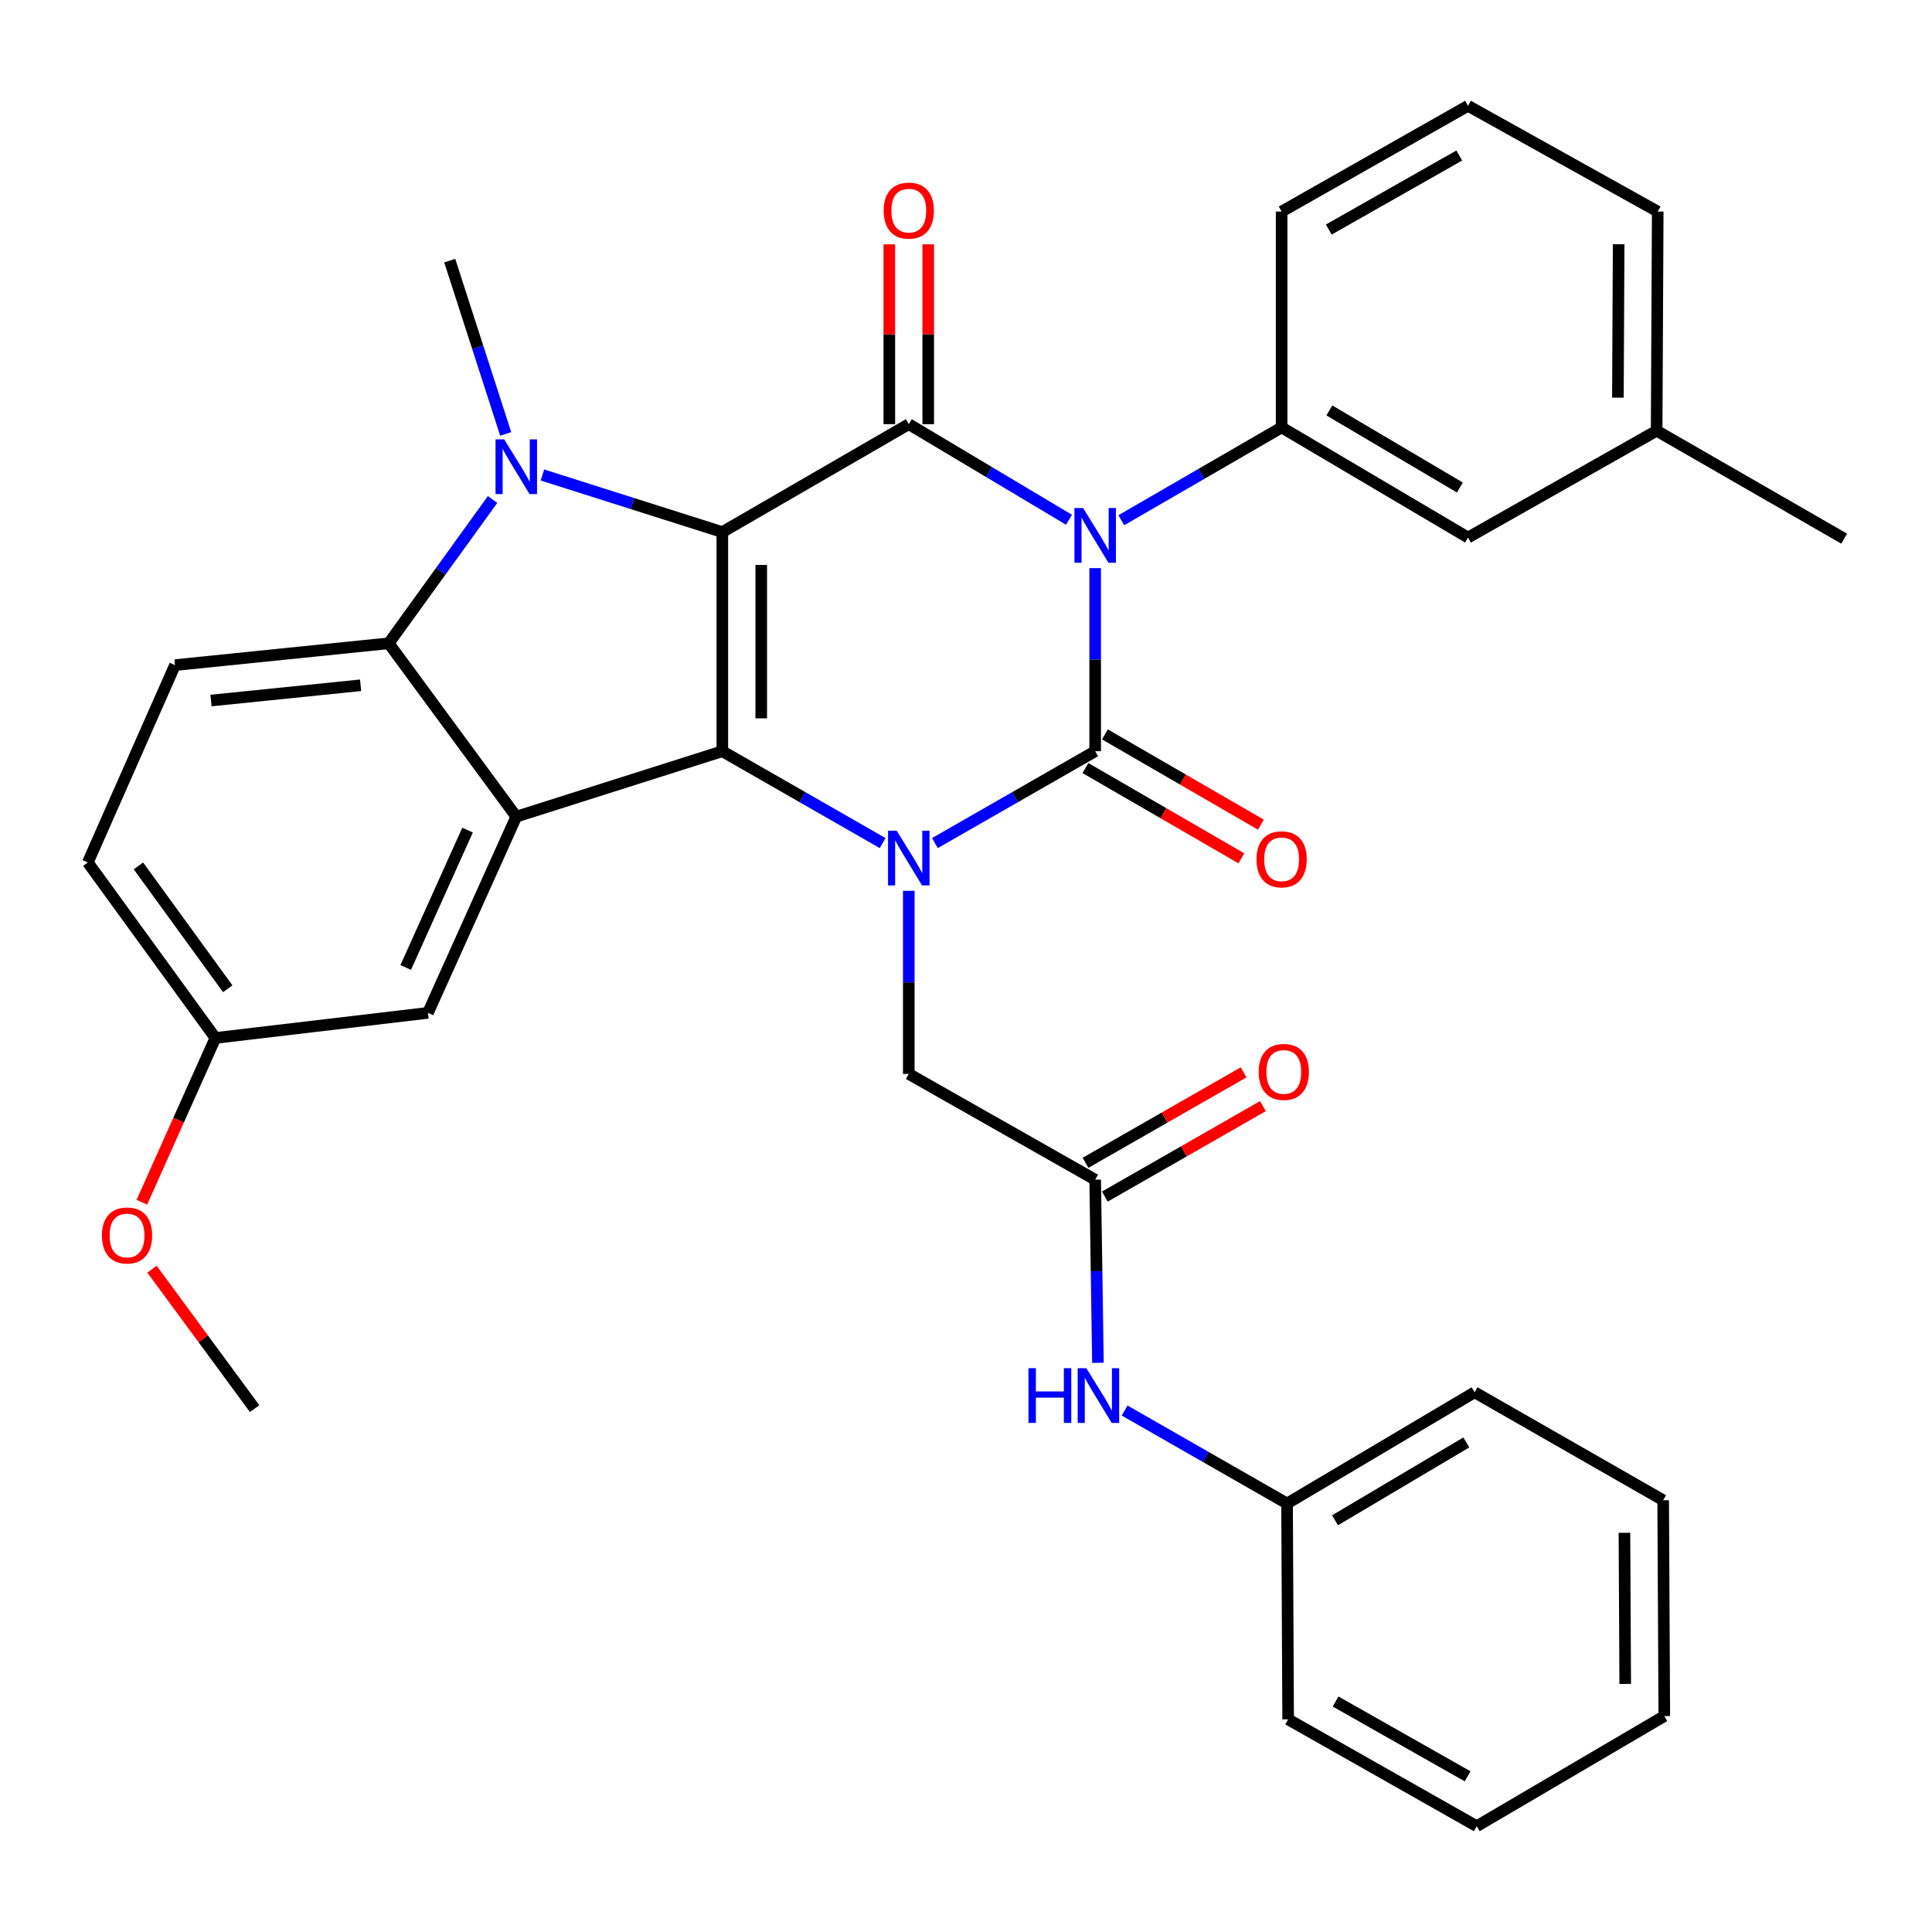 <?xml version='1.0' encoding='iso-8859-1'?>
<svg version='1.1' baseProfile='full'
              xmlns='http://www.w3.org/2000/svg'
                      xmlns:rdkit='http://www.rdkit.org/xml'
                      xmlns:xlink='http://www.w3.org/1999/xlink'
                  xml:space='preserve'
width='1000px' height='1000px' viewBox='0 0 1000 1000'>
<!-- END OF HEADER -->
<rect style='opacity:1.0;fill:#FFFFFF;stroke:none' width='1000' height='1000' x='0' y='0'> </rect>
<path class='bond-2' d='M 373.875,275.407 L 373.875,388.833' style='fill:none;fill-rule:evenodd;stroke:#000000;stroke-width:6px;stroke-linecap:butt;stroke-linejoin:miter;stroke-opacity:1' />
<path class='bond-2' d='M 394.014,292.421 L 394.014,371.819' style='fill:none;fill-rule:evenodd;stroke:#000000;stroke-width:6px;stroke-linecap:butt;stroke-linejoin:miter;stroke-opacity:1' />
<path class='bond-4' d='M 373.875,275.407 L 470.385,219.544' style='fill:none;fill-rule:evenodd;stroke:#000000;stroke-width:6px;stroke-linecap:butt;stroke-linejoin:miter;stroke-opacity:1' />
<path class='bond-5' d='M 373.875,275.407 L 327.32,260.633' style='fill:none;fill-rule:evenodd;stroke:#000000;stroke-width:6px;stroke-linecap:butt;stroke-linejoin:miter;stroke-opacity:1' />
<path class='bond-5' d='M 327.32,260.633 L 280.765,245.858' style='fill:none;fill-rule:evenodd;stroke:#0000FF;stroke-width:6px;stroke-linecap:butt;stroke-linejoin:miter;stroke-opacity:1' />
<path class='bond-0' d='M 553.312,269.024 L 511.849,244.284' style='fill:none;fill-rule:evenodd;stroke:#0000FF;stroke-width:6px;stroke-linecap:butt;stroke-linejoin:miter;stroke-opacity:1' />
<path class='bond-0' d='M 511.849,244.284 L 470.385,219.544' style='fill:none;fill-rule:evenodd;stroke:#000000;stroke-width:6px;stroke-linecap:butt;stroke-linejoin:miter;stroke-opacity:1' />
<path class='bond-1' d='M 566.861,294.061 L 566.861,341.447' style='fill:none;fill-rule:evenodd;stroke:#0000FF;stroke-width:6px;stroke-linecap:butt;stroke-linejoin:miter;stroke-opacity:1' />
<path class='bond-1' d='M 566.861,341.447 L 566.861,388.833' style='fill:none;fill-rule:evenodd;stroke:#000000;stroke-width:6px;stroke-linecap:butt;stroke-linejoin:miter;stroke-opacity:1' />
<path class='bond-8' d='M 580.389,269.276 L 621.88,245.254' style='fill:none;fill-rule:evenodd;stroke:#0000FF;stroke-width:6px;stroke-linecap:butt;stroke-linejoin:miter;stroke-opacity:1' />
<path class='bond-8' d='M 621.88,245.254 L 663.371,221.233' style='fill:none;fill-rule:evenodd;stroke:#000000;stroke-width:6px;stroke-linecap:butt;stroke-linejoin:miter;stroke-opacity:1' />
<path class='bond-11' d='M 561.817,397.548 L 602.178,420.91' style='fill:none;fill-rule:evenodd;stroke:#000000;stroke-width:6px;stroke-linecap:butt;stroke-linejoin:miter;stroke-opacity:1' />
<path class='bond-11' d='M 602.178,420.91 L 642.539,444.273' style='fill:none;fill-rule:evenodd;stroke:#FF0000;stroke-width:6px;stroke-linecap:butt;stroke-linejoin:miter;stroke-opacity:1' />
<path class='bond-11' d='M 571.905,380.119 L 612.267,403.481' style='fill:none;fill-rule:evenodd;stroke:#000000;stroke-width:6px;stroke-linecap:butt;stroke-linejoin:miter;stroke-opacity:1' />
<path class='bond-11' d='M 612.267,403.481 L 652.628,426.843' style='fill:none;fill-rule:evenodd;stroke:#FF0000;stroke-width:6px;stroke-linecap:butt;stroke-linejoin:miter;stroke-opacity:1' />
<path class='bond-35' d='M 566.861,388.833 L 525.383,412.61' style='fill:none;fill-rule:evenodd;stroke:#000000;stroke-width:6px;stroke-linecap:butt;stroke-linejoin:miter;stroke-opacity:1' />
<path class='bond-35' d='M 525.383,412.61 L 483.905,436.387' style='fill:none;fill-rule:evenodd;stroke:#0000FF;stroke-width:6px;stroke-linecap:butt;stroke-linejoin:miter;stroke-opacity:1' />
<path class='bond-3' d='M 373.875,388.833 L 415.369,412.611' style='fill:none;fill-rule:evenodd;stroke:#000000;stroke-width:6px;stroke-linecap:butt;stroke-linejoin:miter;stroke-opacity:1' />
<path class='bond-3' d='M 415.369,412.611 L 456.864,436.389' style='fill:none;fill-rule:evenodd;stroke:#0000FF;stroke-width:6px;stroke-linecap:butt;stroke-linejoin:miter;stroke-opacity:1' />
<path class='bond-6' d='M 373.875,388.833 L 267.228,422.7' style='fill:none;fill-rule:evenodd;stroke:#000000;stroke-width:6px;stroke-linecap:butt;stroke-linejoin:miter;stroke-opacity:1' />
<path class='bond-9' d='M 470.385,461.09 L 470.385,508.477' style='fill:none;fill-rule:evenodd;stroke:#0000FF;stroke-width:6px;stroke-linecap:butt;stroke-linejoin:miter;stroke-opacity:1' />
<path class='bond-9' d='M 470.385,508.477 L 470.385,555.863' style='fill:none;fill-rule:evenodd;stroke:#000000;stroke-width:6px;stroke-linecap:butt;stroke-linejoin:miter;stroke-opacity:1' />
<path class='bond-13' d='M 480.454,219.544 L 480.454,173.003' style='fill:none;fill-rule:evenodd;stroke:#000000;stroke-width:6px;stroke-linecap:butt;stroke-linejoin:miter;stroke-opacity:1' />
<path class='bond-13' d='M 480.454,173.003 L 480.454,126.462' style='fill:none;fill-rule:evenodd;stroke:#FF0000;stroke-width:6px;stroke-linecap:butt;stroke-linejoin:miter;stroke-opacity:1' />
<path class='bond-13' d='M 460.315,219.544 L 460.315,173.003' style='fill:none;fill-rule:evenodd;stroke:#000000;stroke-width:6px;stroke-linecap:butt;stroke-linejoin:miter;stroke-opacity:1' />
<path class='bond-13' d='M 460.315,173.003 L 460.315,126.462' style='fill:none;fill-rule:evenodd;stroke:#FF0000;stroke-width:6px;stroke-linecap:butt;stroke-linejoin:miter;stroke-opacity:1' />
<path class='bond-7' d='M 254.963,258.541 L 228.079,295.756' style='fill:none;fill-rule:evenodd;stroke:#0000FF;stroke-width:6px;stroke-linecap:butt;stroke-linejoin:miter;stroke-opacity:1' />
<path class='bond-7' d='M 228.079,295.756 L 201.195,332.97' style='fill:none;fill-rule:evenodd;stroke:#000000;stroke-width:6px;stroke-linecap:butt;stroke-linejoin:miter;stroke-opacity:1' />
<path class='bond-18' d='M 261.75,224.6 L 247.265,179.752' style='fill:none;fill-rule:evenodd;stroke:#0000FF;stroke-width:6px;stroke-linecap:butt;stroke-linejoin:miter;stroke-opacity:1' />
<path class='bond-18' d='M 247.265,179.752 L 232.78,134.905' style='fill:none;fill-rule:evenodd;stroke:#000000;stroke-width:6px;stroke-linecap:butt;stroke-linejoin:miter;stroke-opacity:1' />
<path class='bond-14' d='M 267.228,422.7 L 221.502,524.256' style='fill:none;fill-rule:evenodd;stroke:#000000;stroke-width:6px;stroke-linecap:butt;stroke-linejoin:miter;stroke-opacity:1' />
<path class='bond-14' d='M 242.006,429.665 L 209.997,500.755' style='fill:none;fill-rule:evenodd;stroke:#000000;stroke-width:6px;stroke-linecap:butt;stroke-linejoin:miter;stroke-opacity:1' />
<path class='bond-34' d='M 267.228,422.7 L 201.195,332.97' style='fill:none;fill-rule:evenodd;stroke:#000000;stroke-width:6px;stroke-linecap:butt;stroke-linejoin:miter;stroke-opacity:1' />
<path class='bond-12' d='M 201.195,332.97 L 90.577,344.259' style='fill:none;fill-rule:evenodd;stroke:#000000;stroke-width:6px;stroke-linecap:butt;stroke-linejoin:miter;stroke-opacity:1' />
<path class='bond-12' d='M 186.647,354.699 L 109.214,362.601' style='fill:none;fill-rule:evenodd;stroke:#000000;stroke-width:6px;stroke-linecap:butt;stroke-linejoin:miter;stroke-opacity:1' />
<path class='bond-16' d='M 663.371,221.233 L 759.847,278.226' style='fill:none;fill-rule:evenodd;stroke:#000000;stroke-width:6px;stroke-linecap:butt;stroke-linejoin:miter;stroke-opacity:1' />
<path class='bond-16' d='M 688.086,212.443 L 755.619,252.338' style='fill:none;fill-rule:evenodd;stroke:#000000;stroke-width:6px;stroke-linecap:butt;stroke-linejoin:miter;stroke-opacity:1' />
<path class='bond-23' d='M 663.371,221.233 L 663.371,109.507' style='fill:none;fill-rule:evenodd;stroke:#000000;stroke-width:6px;stroke-linecap:butt;stroke-linejoin:miter;stroke-opacity:1' />
<path class='bond-10' d='M 470.385,555.863 L 566.861,610.607' style='fill:none;fill-rule:evenodd;stroke:#000000;stroke-width:6px;stroke-linecap:butt;stroke-linejoin:miter;stroke-opacity:1' />
<path class='bond-15' d='M 566.861,610.607 L 567.578,657.993' style='fill:none;fill-rule:evenodd;stroke:#000000;stroke-width:6px;stroke-linecap:butt;stroke-linejoin:miter;stroke-opacity:1' />
<path class='bond-15' d='M 567.578,657.993 L 568.294,705.38' style='fill:none;fill-rule:evenodd;stroke:#0000FF;stroke-width:6px;stroke-linecap:butt;stroke-linejoin:miter;stroke-opacity:1' />
<path class='bond-17' d='M 571.862,619.347 L 612.77,595.939' style='fill:none;fill-rule:evenodd;stroke:#000000;stroke-width:6px;stroke-linecap:butt;stroke-linejoin:miter;stroke-opacity:1' />
<path class='bond-17' d='M 612.77,595.939 L 653.679,572.532' style='fill:none;fill-rule:evenodd;stroke:#FF0000;stroke-width:6px;stroke-linecap:butt;stroke-linejoin:miter;stroke-opacity:1' />
<path class='bond-17' d='M 561.86,601.867 L 602.769,578.46' style='fill:none;fill-rule:evenodd;stroke:#000000;stroke-width:6px;stroke-linecap:butt;stroke-linejoin:miter;stroke-opacity:1' />
<path class='bond-17' d='M 602.769,578.46 L 643.677,555.052' style='fill:none;fill-rule:evenodd;stroke:#FF0000;stroke-width:6px;stroke-linecap:butt;stroke-linejoin:miter;stroke-opacity:1' />
<path class='bond-20' d='M 90.577,344.259 L 45.455,446.408' style='fill:none;fill-rule:evenodd;stroke:#000000;stroke-width:6px;stroke-linecap:butt;stroke-linejoin:miter;stroke-opacity:1' />
<path class='bond-19' d='M 221.502,524.256 L 111.488,537.246' style='fill:none;fill-rule:evenodd;stroke:#000000;stroke-width:6px;stroke-linecap:butt;stroke-linejoin:miter;stroke-opacity:1' />
<path class='bond-21' d='M 582.103,730.089 L 624.141,754.148' style='fill:none;fill-rule:evenodd;stroke:#0000FF;stroke-width:6px;stroke-linecap:butt;stroke-linejoin:miter;stroke-opacity:1' />
<path class='bond-21' d='M 624.141,754.148 L 666.179,778.207' style='fill:none;fill-rule:evenodd;stroke:#000000;stroke-width:6px;stroke-linecap:butt;stroke-linejoin:miter;stroke-opacity:1' />
<path class='bond-22' d='M 759.847,278.226 L 857.476,222.945' style='fill:none;fill-rule:evenodd;stroke:#000000;stroke-width:6px;stroke-linecap:butt;stroke-linejoin:miter;stroke-opacity:1' />
<path class='bond-24' d='M 111.488,537.246 L 92.456,579.761' style='fill:none;fill-rule:evenodd;stroke:#000000;stroke-width:6px;stroke-linecap:butt;stroke-linejoin:miter;stroke-opacity:1' />
<path class='bond-24' d='M 92.456,579.761 L 73.424,622.277' style='fill:none;fill-rule:evenodd;stroke:#FF0000;stroke-width:6px;stroke-linecap:butt;stroke-linejoin:miter;stroke-opacity:1' />
<path class='bond-36' d='M 111.488,537.246 L 45.455,446.408' style='fill:none;fill-rule:evenodd;stroke:#000000;stroke-width:6px;stroke-linecap:butt;stroke-linejoin:miter;stroke-opacity:1' />
<path class='bond-36' d='M 117.872,511.779 L 71.649,448.192' style='fill:none;fill-rule:evenodd;stroke:#000000;stroke-width:6px;stroke-linecap:butt;stroke-linejoin:miter;stroke-opacity:1' />
<path class='bond-28' d='M 666.179,778.207 L 763.249,720.644' style='fill:none;fill-rule:evenodd;stroke:#000000;stroke-width:6px;stroke-linecap:butt;stroke-linejoin:miter;stroke-opacity:1' />
<path class='bond-28' d='M 691.012,786.895 L 758.96,746.6' style='fill:none;fill-rule:evenodd;stroke:#000000;stroke-width:6px;stroke-linecap:butt;stroke-linejoin:miter;stroke-opacity:1' />
<path class='bond-29' d='M 666.179,778.207 L 666.739,889.933' style='fill:none;fill-rule:evenodd;stroke:#000000;stroke-width:6px;stroke-linecap:butt;stroke-linejoin:miter;stroke-opacity:1' />
<path class='bond-27' d='M 857.476,222.945 L 954.545,278.808' style='fill:none;fill-rule:evenodd;stroke:#000000;stroke-width:6px;stroke-linecap:butt;stroke-linejoin:miter;stroke-opacity:1' />
<path class='bond-37' d='M 857.476,222.945 L 858.036,109.507' style='fill:none;fill-rule:evenodd;stroke:#000000;stroke-width:6px;stroke-linecap:butt;stroke-linejoin:miter;stroke-opacity:1' />
<path class='bond-37' d='M 837.421,205.83 L 837.813,126.424' style='fill:none;fill-rule:evenodd;stroke:#000000;stroke-width:6px;stroke-linecap:butt;stroke-linejoin:miter;stroke-opacity:1' />
<path class='bond-25' d='M 663.371,109.507 L 759.847,54.763' style='fill:none;fill-rule:evenodd;stroke:#000000;stroke-width:6px;stroke-linecap:butt;stroke-linejoin:miter;stroke-opacity:1' />
<path class='bond-25' d='M 687.781,118.811 L 755.315,80.49' style='fill:none;fill-rule:evenodd;stroke:#000000;stroke-width:6px;stroke-linecap:butt;stroke-linejoin:miter;stroke-opacity:1' />
<path class='bond-30' d='M 78.676,656.939 L 105.235,693.021' style='fill:none;fill-rule:evenodd;stroke:#FF0000;stroke-width:6px;stroke-linecap:butt;stroke-linejoin:miter;stroke-opacity:1' />
<path class='bond-30' d='M 105.235,693.021 L 131.794,729.102' style='fill:none;fill-rule:evenodd;stroke:#000000;stroke-width:6px;stroke-linecap:butt;stroke-linejoin:miter;stroke-opacity:1' />
<path class='bond-26' d='M 759.847,54.763 L 858.036,109.507' style='fill:none;fill-rule:evenodd;stroke:#000000;stroke-width:6px;stroke-linecap:butt;stroke-linejoin:miter;stroke-opacity:1' />
<path class='bond-31' d='M 763.249,720.644 L 860.855,776.518' style='fill:none;fill-rule:evenodd;stroke:#000000;stroke-width:6px;stroke-linecap:butt;stroke-linejoin:miter;stroke-opacity:1' />
<path class='bond-32' d='M 666.739,889.933 L 764.356,945.237' style='fill:none;fill-rule:evenodd;stroke:#000000;stroke-width:6px;stroke-linecap:butt;stroke-linejoin:miter;stroke-opacity:1' />
<path class='bond-32' d='M 691.308,880.707 L 759.641,919.419' style='fill:none;fill-rule:evenodd;stroke:#000000;stroke-width:6px;stroke-linecap:butt;stroke-linejoin:miter;stroke-opacity:1' />
<path class='bond-38' d='M 860.855,776.518 L 861.437,888.244' style='fill:none;fill-rule:evenodd;stroke:#000000;stroke-width:6px;stroke-linecap:butt;stroke-linejoin:miter;stroke-opacity:1' />
<path class='bond-38' d='M 840.804,793.382 L 841.211,871.59' style='fill:none;fill-rule:evenodd;stroke:#000000;stroke-width:6px;stroke-linecap:butt;stroke-linejoin:miter;stroke-opacity:1' />
<path class='bond-33' d='M 764.356,945.237 L 861.437,888.244' style='fill:none;fill-rule:evenodd;stroke:#000000;stroke-width:6px;stroke-linecap:butt;stroke-linejoin:miter;stroke-opacity:1' />
<path  class='atom-1' d='M 560.601 262.947
L 569.881 277.947
Q 570.801 279.427, 572.281 282.107
Q 573.761 284.787, 573.841 284.947
L 573.841 262.947
L 577.601 262.947
L 577.601 291.267
L 573.721 291.267
L 563.761 274.867
Q 562.601 272.947, 561.361 270.747
Q 560.161 268.547, 559.801 267.867
L 559.801 291.267
L 556.121 291.267
L 556.121 262.947
L 560.601 262.947
' fill='#0000FF'/>
<path  class='atom-4' d='M 464.125 429.977
L 473.405 444.977
Q 474.325 446.457, 475.805 449.137
Q 477.285 451.817, 477.365 451.977
L 477.365 429.977
L 481.125 429.977
L 481.125 458.297
L 477.245 458.297
L 467.285 441.897
Q 466.125 439.977, 464.885 437.777
Q 463.685 435.577, 463.325 434.897
L 463.325 458.297
L 459.645 458.297
L 459.645 429.977
L 464.125 429.977
' fill='#0000FF'/>
<path  class='atom-6' d='M 260.968 227.402
L 270.248 242.402
Q 271.168 243.882, 272.648 246.562
Q 274.128 249.242, 274.208 249.402
L 274.208 227.402
L 277.968 227.402
L 277.968 255.722
L 274.088 255.722
L 264.128 239.322
Q 262.968 237.402, 261.728 235.202
Q 260.528 233.002, 260.168 232.322
L 260.168 255.722
L 256.488 255.722
L 256.488 227.402
L 260.968 227.402
' fill='#0000FF'/>
<path  class='atom-12' d='M 650.371 444.776
Q 650.371 437.976, 653.731 434.176
Q 657.091 430.376, 663.371 430.376
Q 669.651 430.376, 673.011 434.176
Q 676.371 437.976, 676.371 444.776
Q 676.371 451.656, 672.971 455.576
Q 669.571 459.456, 663.371 459.456
Q 657.131 459.456, 653.731 455.576
Q 650.371 451.696, 650.371 444.776
M 663.371 456.256
Q 667.691 456.256, 670.011 453.376
Q 672.371 450.456, 672.371 444.776
Q 672.371 439.216, 670.011 436.416
Q 667.691 433.576, 663.371 433.576
Q 659.051 433.576, 656.691 436.376
Q 654.371 439.176, 654.371 444.776
Q 654.371 450.496, 656.691 453.376
Q 659.051 456.256, 663.371 456.256
' fill='#FF0000'/>
<path  class='atom-14' d='M 457.385 109.017
Q 457.385 102.217, 460.745 98.417
Q 464.105 94.617, 470.385 94.617
Q 476.665 94.617, 480.025 98.417
Q 483.385 102.217, 483.385 109.017
Q 483.385 115.897, 479.985 119.817
Q 476.585 123.697, 470.385 123.697
Q 464.145 123.697, 460.745 119.817
Q 457.385 115.937, 457.385 109.017
M 470.385 120.497
Q 474.705 120.497, 477.025 117.617
Q 479.385 114.697, 479.385 109.017
Q 479.385 103.457, 477.025 100.657
Q 474.705 97.817, 470.385 97.817
Q 466.065 97.817, 463.705 100.617
Q 461.385 103.417, 461.385 109.017
Q 461.385 114.737, 463.705 117.617
Q 466.065 120.497, 470.385 120.497
' fill='#FF0000'/>
<path  class='atom-16' d='M 532.33 708.173
L 536.17 708.173
L 536.17 720.213
L 550.65 720.213
L 550.65 708.173
L 554.49 708.173
L 554.49 736.493
L 550.65 736.493
L 550.65 723.413
L 536.17 723.413
L 536.17 736.493
L 532.33 736.493
L 532.33 708.173
' fill='#0000FF'/>
<path  class='atom-16' d='M 562.29 708.173
L 571.57 723.173
Q 572.49 724.653, 573.97 727.333
Q 575.45 730.013, 575.53 730.173
L 575.53 708.173
L 579.29 708.173
L 579.29 736.493
L 575.41 736.493
L 565.45 720.093
Q 564.29 718.173, 563.05 715.973
Q 561.85 713.773, 561.49 713.093
L 561.49 736.493
L 557.81 736.493
L 557.81 708.173
L 562.29 708.173
' fill='#0000FF'/>
<path  class='atom-18' d='M 651.49 554.824
Q 651.49 548.024, 654.85 544.224
Q 658.21 540.424, 664.49 540.424
Q 670.77 540.424, 674.13 544.224
Q 677.49 548.024, 677.49 554.824
Q 677.49 561.704, 674.09 565.624
Q 670.69 569.504, 664.49 569.504
Q 658.25 569.504, 654.85 565.624
Q 651.49 561.744, 651.49 554.824
M 664.49 566.304
Q 668.81 566.304, 671.13 563.424
Q 673.49 560.504, 673.49 554.824
Q 673.49 549.264, 671.13 546.464
Q 668.81 543.624, 664.49 543.624
Q 660.17 543.624, 657.81 546.424
Q 655.49 549.224, 655.49 554.824
Q 655.49 560.544, 657.81 563.424
Q 660.17 566.304, 664.49 566.304
' fill='#FF0000'/>
<path  class='atom-25' d='M 52.761 639.475
Q 52.761 632.675, 56.121 628.875
Q 59.481 625.075, 65.761 625.075
Q 72.041 625.075, 75.401 628.875
Q 78.761 632.675, 78.761 639.475
Q 78.761 646.355, 75.361 650.275
Q 71.961 654.155, 65.761 654.155
Q 59.521 654.155, 56.121 650.275
Q 52.761 646.395, 52.761 639.475
M 65.761 650.955
Q 70.081 650.955, 72.401 648.075
Q 74.761 645.155, 74.761 639.475
Q 74.761 633.915, 72.401 631.115
Q 70.081 628.275, 65.761 628.275
Q 61.441 628.275, 59.081 631.075
Q 56.761 633.875, 56.761 639.475
Q 56.761 645.195, 59.081 648.075
Q 61.441 650.955, 65.761 650.955
' fill='#FF0000'/>
</svg>
